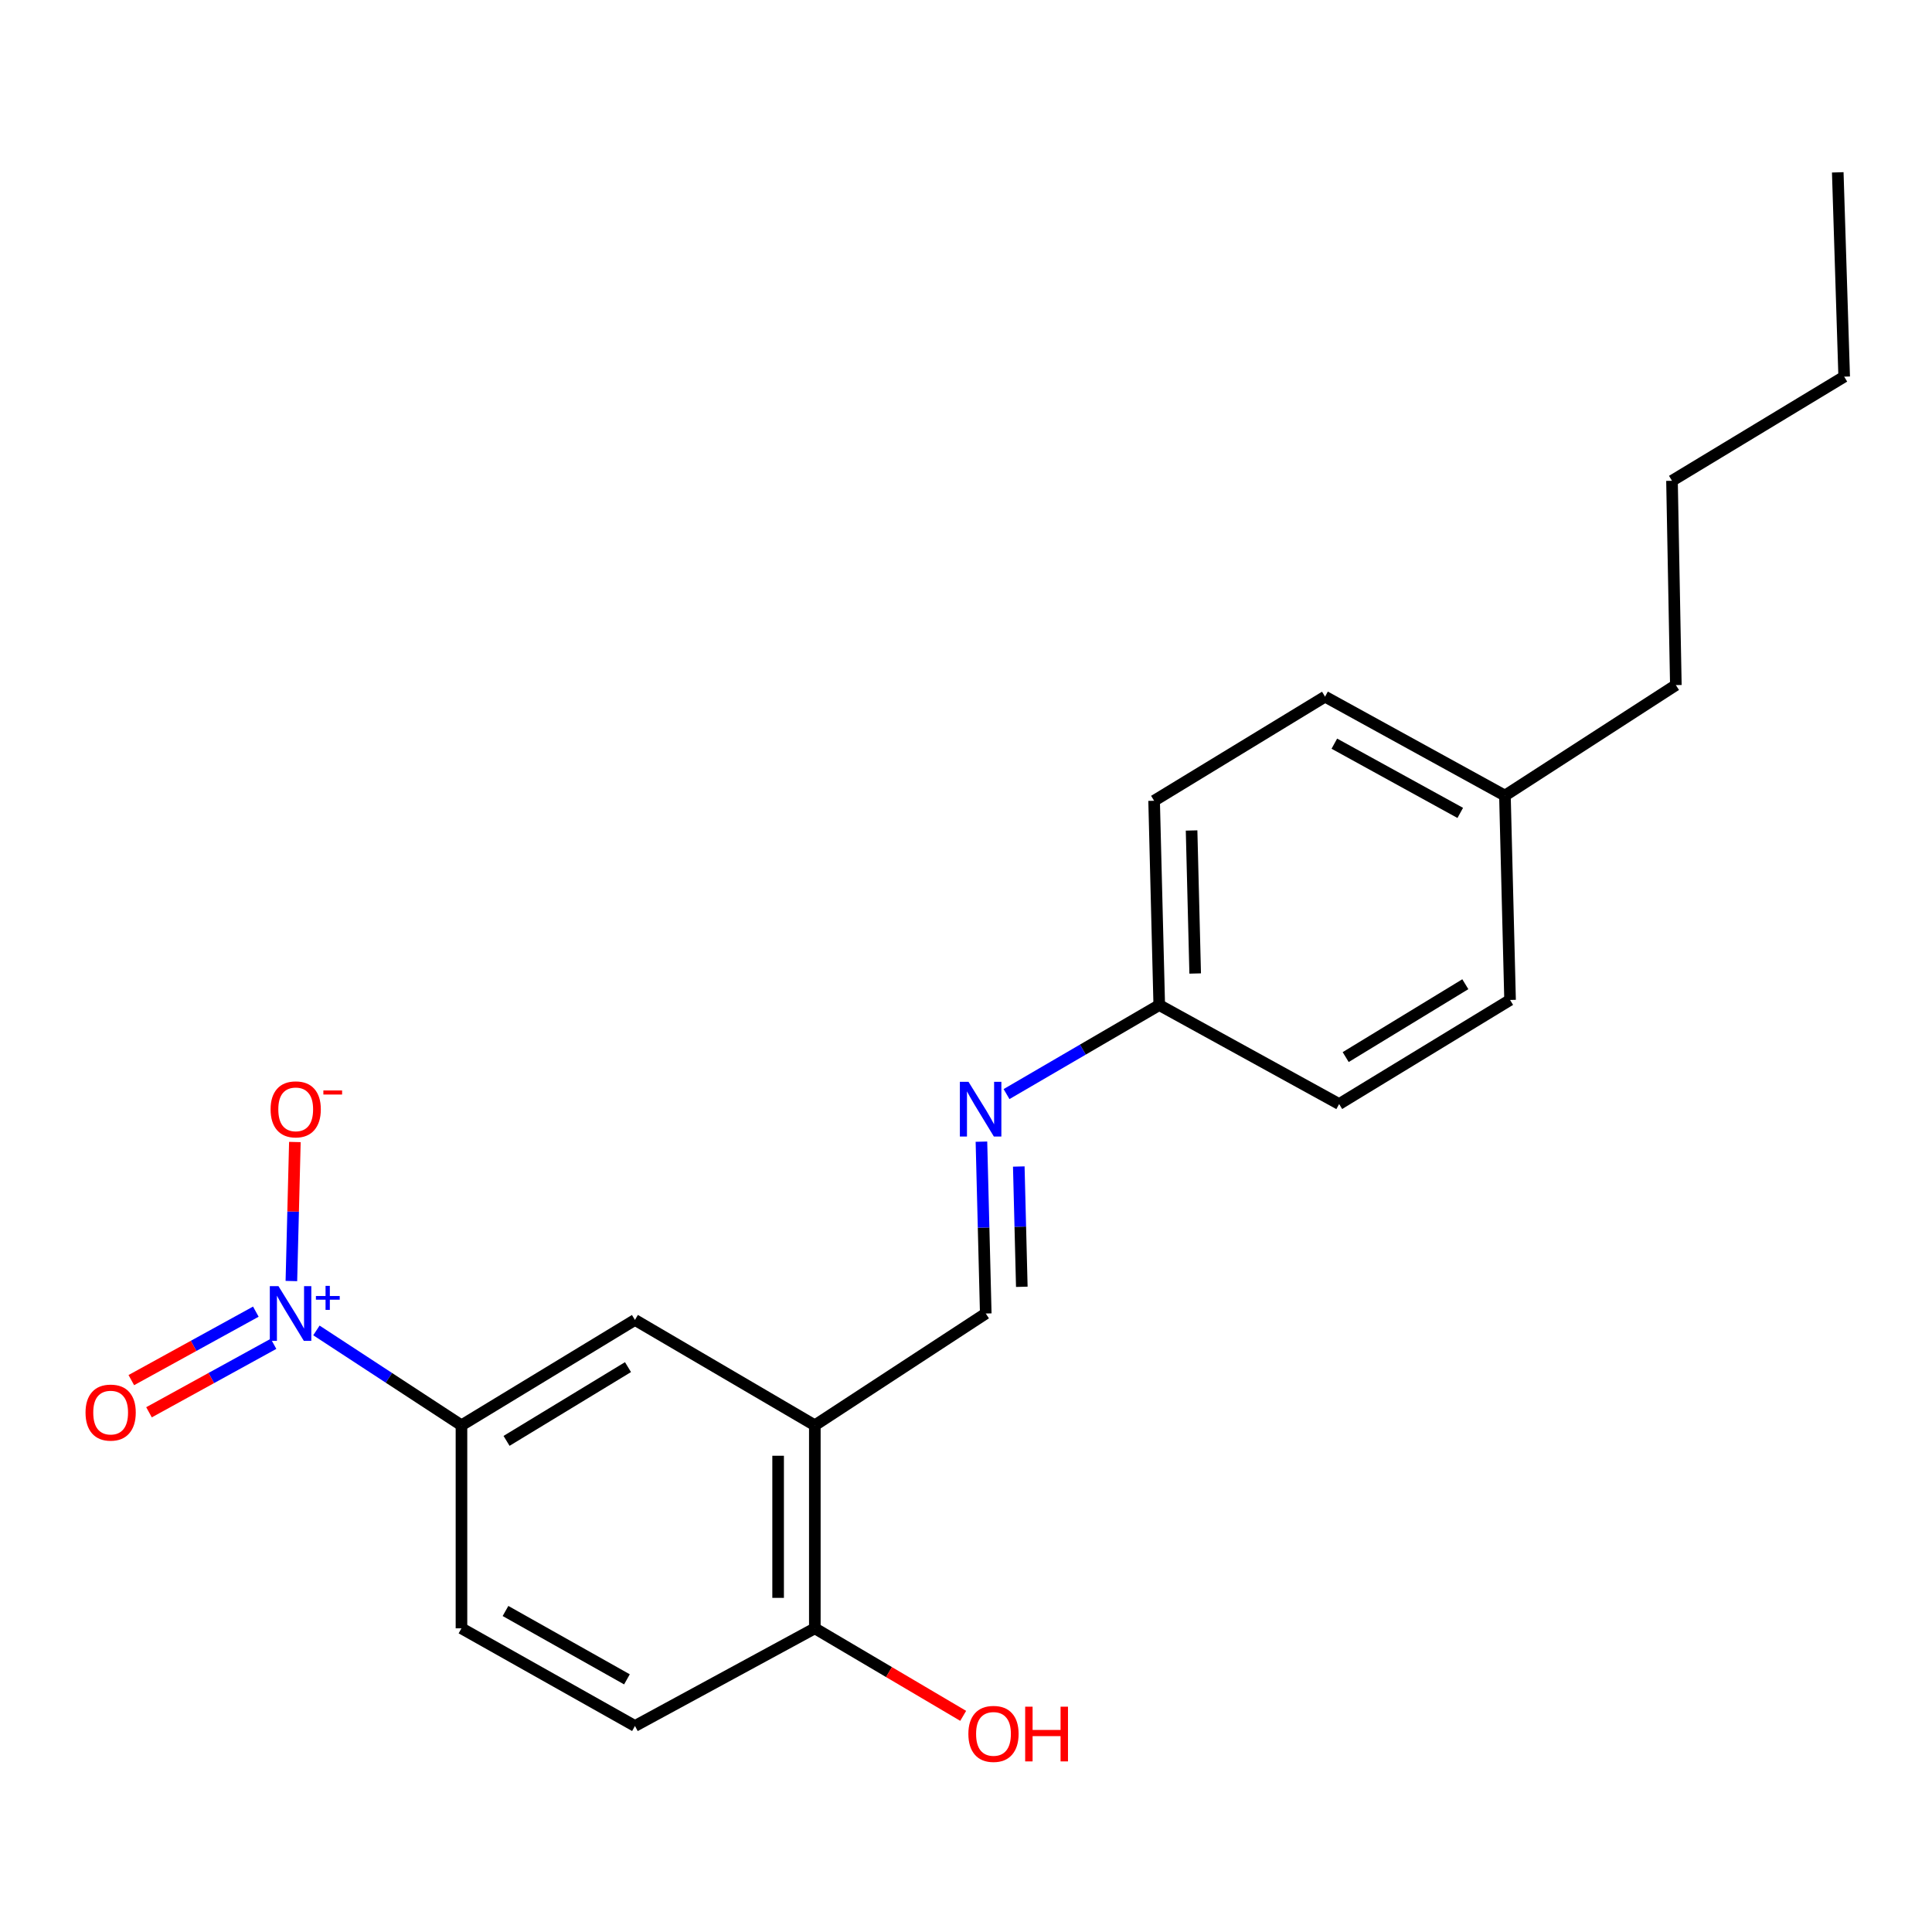 <?xml version='1.0' encoding='iso-8859-1'?>
<svg version='1.1' baseProfile='full'
              xmlns='http://www.w3.org/2000/svg'
                      xmlns:rdkit='http://www.rdkit.org/xml'
                      xmlns:xlink='http://www.w3.org/1999/xlink'
                  xml:space='preserve'
width='1000px' height='1000px' viewBox='0 0 1000 1000'>
<!-- END OF HEADER -->
<rect style='opacity:1.0;fill:#FFFFFF;stroke:none' width='1000' height='1000' x='0' y='0'> </rect>
<path class='bond-1' d='M 163.778,688.623 L 201.316,713.178' style='fill:none;fill-rule:evenodd;stroke:#0000FF;stroke-width:6px;stroke-linecap:butt;stroke-linejoin:miter;stroke-opacity:1' />
<path class='bond-1' d='M 201.316,713.178 L 238.854,737.733' style='fill:none;fill-rule:evenodd;stroke:#000000;stroke-width:6px;stroke-linecap:butt;stroke-linejoin:miter;stroke-opacity:1' />
<path class='bond-5' d='M 150.818,663.064 L 151.723,627.083' style='fill:none;fill-rule:evenodd;stroke:#0000FF;stroke-width:6px;stroke-linecap:butt;stroke-linejoin:miter;stroke-opacity:1' />
<path class='bond-5' d='M 151.723,627.083 L 152.629,591.102' style='fill:none;fill-rule:evenodd;stroke:#FF0000;stroke-width:6px;stroke-linecap:butt;stroke-linejoin:miter;stroke-opacity:1' />
<path class='bond-6' d='M 132.421,678.909 L 100.194,696.628' style='fill:none;fill-rule:evenodd;stroke:#0000FF;stroke-width:6px;stroke-linecap:butt;stroke-linejoin:miter;stroke-opacity:1' />
<path class='bond-6' d='M 100.194,696.628 L 67.968,714.347' style='fill:none;fill-rule:evenodd;stroke:#FF0000;stroke-width:6px;stroke-linecap:butt;stroke-linejoin:miter;stroke-opacity:1' />
<path class='bond-6' d='M 141.577,695.561 L 109.35,713.28' style='fill:none;fill-rule:evenodd;stroke:#0000FF;stroke-width:6px;stroke-linecap:butt;stroke-linejoin:miter;stroke-opacity:1' />
<path class='bond-6' d='M 109.35,713.28 L 77.123,730.999' style='fill:none;fill-rule:evenodd;stroke:#FF0000;stroke-width:6px;stroke-linecap:butt;stroke-linejoin:miter;stroke-opacity:1' />
<path class='bond-0' d='M 421.757,737.733 L 328.653,683.194' style='fill:none;fill-rule:evenodd;stroke:#000000;stroke-width:6px;stroke-linecap:butt;stroke-linejoin:miter;stroke-opacity:1' />
<path class='bond-2' d='M 421.757,737.733 L 510.226,679.869' style='fill:none;fill-rule:evenodd;stroke:#000000;stroke-width:6px;stroke-linecap:butt;stroke-linejoin:miter;stroke-opacity:1' />
<path class='bond-21' d='M 421.757,737.733 L 421.757,842.819' style='fill:none;fill-rule:evenodd;stroke:#000000;stroke-width:6px;stroke-linecap:butt;stroke-linejoin:miter;stroke-opacity:1' />
<path class='bond-21' d='M 402.754,753.496 L 402.754,827.056' style='fill:none;fill-rule:evenodd;stroke:#000000;stroke-width:6px;stroke-linecap:butt;stroke-linejoin:miter;stroke-opacity:1' />
<path class='bond-3' d='M 238.854,737.733 L 328.653,683.194' style='fill:none;fill-rule:evenodd;stroke:#000000;stroke-width:6px;stroke-linecap:butt;stroke-linejoin:miter;stroke-opacity:1' />
<path class='bond-3' d='M 262.188,745.794 L 325.048,707.617' style='fill:none;fill-rule:evenodd;stroke:#000000;stroke-width:6px;stroke-linecap:butt;stroke-linejoin:miter;stroke-opacity:1' />
<path class='bond-8' d='M 238.854,737.733 L 238.854,842.819' style='fill:none;fill-rule:evenodd;stroke:#000000;stroke-width:6px;stroke-linecap:butt;stroke-linejoin:miter;stroke-opacity:1' />
<path class='bond-4' d='M 510.226,679.869 L 509.107,635.396' style='fill:none;fill-rule:evenodd;stroke:#000000;stroke-width:6px;stroke-linecap:butt;stroke-linejoin:miter;stroke-opacity:1' />
<path class='bond-4' d='M 509.107,635.396 L 507.988,590.922' style='fill:none;fill-rule:evenodd;stroke:#0000FF;stroke-width:6px;stroke-linecap:butt;stroke-linejoin:miter;stroke-opacity:1' />
<path class='bond-4' d='M 528.887,666.049 L 528.104,634.918' style='fill:none;fill-rule:evenodd;stroke:#000000;stroke-width:6px;stroke-linecap:butt;stroke-linejoin:miter;stroke-opacity:1' />
<path class='bond-4' d='M 528.104,634.918 L 527.321,603.786' style='fill:none;fill-rule:evenodd;stroke:#0000FF;stroke-width:6px;stroke-linecap:butt;stroke-linejoin:miter;stroke-opacity:1' />
<path class='bond-10' d='M 520.981,566.298 L 560.503,543.261' style='fill:none;fill-rule:evenodd;stroke:#0000FF;stroke-width:6px;stroke-linecap:butt;stroke-linejoin:miter;stroke-opacity:1' />
<path class='bond-10' d='M 560.503,543.261 L 600.025,520.223' style='fill:none;fill-rule:evenodd;stroke:#000000;stroke-width:6px;stroke-linecap:butt;stroke-linejoin:miter;stroke-opacity:1' />
<path class='bond-7' d='M 421.757,842.819 L 328.653,893.366' style='fill:none;fill-rule:evenodd;stroke:#000000;stroke-width:6px;stroke-linecap:butt;stroke-linejoin:miter;stroke-opacity:1' />
<path class='bond-11' d='M 421.757,842.819 L 460.15,865.471' style='fill:none;fill-rule:evenodd;stroke:#000000;stroke-width:6px;stroke-linecap:butt;stroke-linejoin:miter;stroke-opacity:1' />
<path class='bond-11' d='M 460.15,865.471 L 498.543,888.124' style='fill:none;fill-rule:evenodd;stroke:#FF0000;stroke-width:6px;stroke-linecap:butt;stroke-linejoin:miter;stroke-opacity:1' />
<path class='bond-9' d='M 238.854,842.819 L 328.653,893.366' style='fill:none;fill-rule:evenodd;stroke:#000000;stroke-width:6px;stroke-linecap:butt;stroke-linejoin:miter;stroke-opacity:1' />
<path class='bond-9' d='M 261.645,833.841 L 324.505,869.225' style='fill:none;fill-rule:evenodd;stroke:#000000;stroke-width:6px;stroke-linecap:butt;stroke-linejoin:miter;stroke-opacity:1' />
<path class='bond-13' d='M 600.025,520.223 L 693.139,571.457' style='fill:none;fill-rule:evenodd;stroke:#000000;stroke-width:6px;stroke-linecap:butt;stroke-linejoin:miter;stroke-opacity:1' />
<path class='bond-14' d='M 600.025,520.223 L 597.365,414.472' style='fill:none;fill-rule:evenodd;stroke:#000000;stroke-width:6px;stroke-linecap:butt;stroke-linejoin:miter;stroke-opacity:1' />
<path class='bond-14' d='M 618.623,503.883 L 616.761,429.857' style='fill:none;fill-rule:evenodd;stroke:#000000;stroke-width:6px;stroke-linecap:butt;stroke-linejoin:miter;stroke-opacity:1' />
<path class='bond-12' d='M 778.948,411.791 L 685.844,360.588' style='fill:none;fill-rule:evenodd;stroke:#000000;stroke-width:6px;stroke-linecap:butt;stroke-linejoin:miter;stroke-opacity:1' />
<path class='bond-12' d='M 755.825,420.761 L 690.653,384.92' style='fill:none;fill-rule:evenodd;stroke:#000000;stroke-width:6px;stroke-linecap:butt;stroke-linejoin:miter;stroke-opacity:1' />
<path class='bond-17' d='M 778.948,411.791 L 867.417,354.603' style='fill:none;fill-rule:evenodd;stroke:#000000;stroke-width:6px;stroke-linecap:butt;stroke-linejoin:miter;stroke-opacity:1' />
<path class='bond-22' d='M 778.948,411.791 L 781.609,517.574' style='fill:none;fill-rule:evenodd;stroke:#000000;stroke-width:6px;stroke-linecap:butt;stroke-linejoin:miter;stroke-opacity:1' />
<path class='bond-15' d='M 693.139,571.457 L 781.609,517.574' style='fill:none;fill-rule:evenodd;stroke:#000000;stroke-width:6px;stroke-linecap:butt;stroke-linejoin:miter;stroke-opacity:1' />
<path class='bond-15' d='M 696.525,547.145 L 758.453,509.427' style='fill:none;fill-rule:evenodd;stroke:#000000;stroke-width:6px;stroke-linecap:butt;stroke-linejoin:miter;stroke-opacity:1' />
<path class='bond-16' d='M 597.365,414.472 L 685.844,360.588' style='fill:none;fill-rule:evenodd;stroke:#000000;stroke-width:6px;stroke-linecap:butt;stroke-linejoin:miter;stroke-opacity:1' />
<path class='bond-18' d='M 867.417,354.603 L 865.422,248.851' style='fill:none;fill-rule:evenodd;stroke:#000000;stroke-width:6px;stroke-linecap:butt;stroke-linejoin:miter;stroke-opacity:1' />
<path class='bond-19' d='M 865.422,248.851 L 954.545,194.957' style='fill:none;fill-rule:evenodd;stroke:#000000;stroke-width:6px;stroke-linecap:butt;stroke-linejoin:miter;stroke-opacity:1' />
<path class='bond-20' d='M 954.545,194.957 L 951.22,89.206' style='fill:none;fill-rule:evenodd;stroke:#000000;stroke-width:6px;stroke-linecap:butt;stroke-linejoin:miter;stroke-opacity:1' />
<path  class='atom-0' d='M 144.136 665.709
L 153.416 680.709
Q 154.336 682.189, 155.816 684.869
Q 157.296 687.549, 157.376 687.709
L 157.376 665.709
L 161.136 665.709
L 161.136 694.029
L 157.256 694.029
L 147.296 677.629
Q 146.136 675.709, 144.896 673.509
Q 143.696 671.309, 143.336 670.629
L 143.336 694.029
L 139.656 694.029
L 139.656 665.709
L 144.136 665.709
' fill='#0000FF'/>
<path  class='atom-0' d='M 163.512 670.814
L 168.501 670.814
L 168.501 665.56
L 170.719 665.56
L 170.719 670.814
L 175.84 670.814
L 175.84 672.714
L 170.719 672.714
L 170.719 677.994
L 168.501 677.994
L 168.501 672.714
L 163.512 672.714
L 163.512 670.814
' fill='#0000FF'/>
<path  class='atom-5' d='M 501.306 559.958
L 510.586 574.958
Q 511.506 576.438, 512.986 579.118
Q 514.466 581.798, 514.546 581.958
L 514.546 559.958
L 518.306 559.958
L 518.306 588.278
L 514.426 588.278
L 504.466 571.878
Q 503.306 569.958, 502.066 567.758
Q 500.866 565.558, 500.506 564.878
L 500.506 588.278
L 496.826 588.278
L 496.826 559.958
L 501.306 559.958
' fill='#0000FF'/>
<path  class='atom-6' d='M 140.056 574.198
Q 140.056 567.398, 143.416 563.598
Q 146.776 559.798, 153.056 559.798
Q 159.336 559.798, 162.696 563.598
Q 166.056 567.398, 166.056 574.198
Q 166.056 581.078, 162.656 584.998
Q 159.256 588.878, 153.056 588.878
Q 146.816 588.878, 143.416 584.998
Q 140.056 581.118, 140.056 574.198
M 153.056 585.678
Q 157.376 585.678, 159.696 582.798
Q 162.056 579.878, 162.056 574.198
Q 162.056 568.638, 159.696 565.838
Q 157.376 562.998, 153.056 562.998
Q 148.736 562.998, 146.376 565.798
Q 144.056 568.598, 144.056 574.198
Q 144.056 579.918, 146.376 582.798
Q 148.736 585.678, 153.056 585.678
' fill='#FF0000'/>
<path  class='atom-6' d='M 167.376 564.42
L 177.065 564.42
L 177.065 566.532
L 167.376 566.532
L 167.376 564.42
' fill='#FF0000'/>
<path  class='atom-7' d='M 44.271 731.151
Q 44.271 724.351, 47.631 720.551
Q 50.991 716.751, 57.271 716.751
Q 63.551 716.751, 66.911 720.551
Q 70.271 724.351, 70.271 731.151
Q 70.271 738.031, 66.871 741.951
Q 63.471 745.831, 57.271 745.831
Q 51.031 745.831, 47.631 741.951
Q 44.271 738.071, 44.271 731.151
M 57.271 742.631
Q 61.591 742.631, 63.911 739.751
Q 66.271 736.831, 66.271 731.151
Q 66.271 725.591, 63.911 722.791
Q 61.591 719.951, 57.271 719.951
Q 52.951 719.951, 50.591 722.751
Q 48.271 725.551, 48.271 731.151
Q 48.271 736.871, 50.591 739.751
Q 52.951 742.631, 57.271 742.631
' fill='#FF0000'/>
<path  class='atom-12' d='M 501.227 897.458
Q 501.227 890.658, 504.587 886.858
Q 507.947 883.058, 514.227 883.058
Q 520.507 883.058, 523.867 886.858
Q 527.227 890.658, 527.227 897.458
Q 527.227 904.338, 523.827 908.258
Q 520.427 912.138, 514.227 912.138
Q 507.987 912.138, 504.587 908.258
Q 501.227 904.378, 501.227 897.458
M 514.227 908.938
Q 518.547 908.938, 520.867 906.058
Q 523.227 903.138, 523.227 897.458
Q 523.227 891.898, 520.867 889.098
Q 518.547 886.258, 514.227 886.258
Q 509.907 886.258, 507.547 889.058
Q 505.227 891.858, 505.227 897.458
Q 505.227 903.178, 507.547 906.058
Q 509.907 908.938, 514.227 908.938
' fill='#FF0000'/>
<path  class='atom-12' d='M 530.627 883.378
L 534.467 883.378
L 534.467 895.418
L 548.947 895.418
L 548.947 883.378
L 552.787 883.378
L 552.787 911.698
L 548.947 911.698
L 548.947 898.618
L 534.467 898.618
L 534.467 911.698
L 530.627 911.698
L 530.627 883.378
' fill='#FF0000'/>
</svg>
